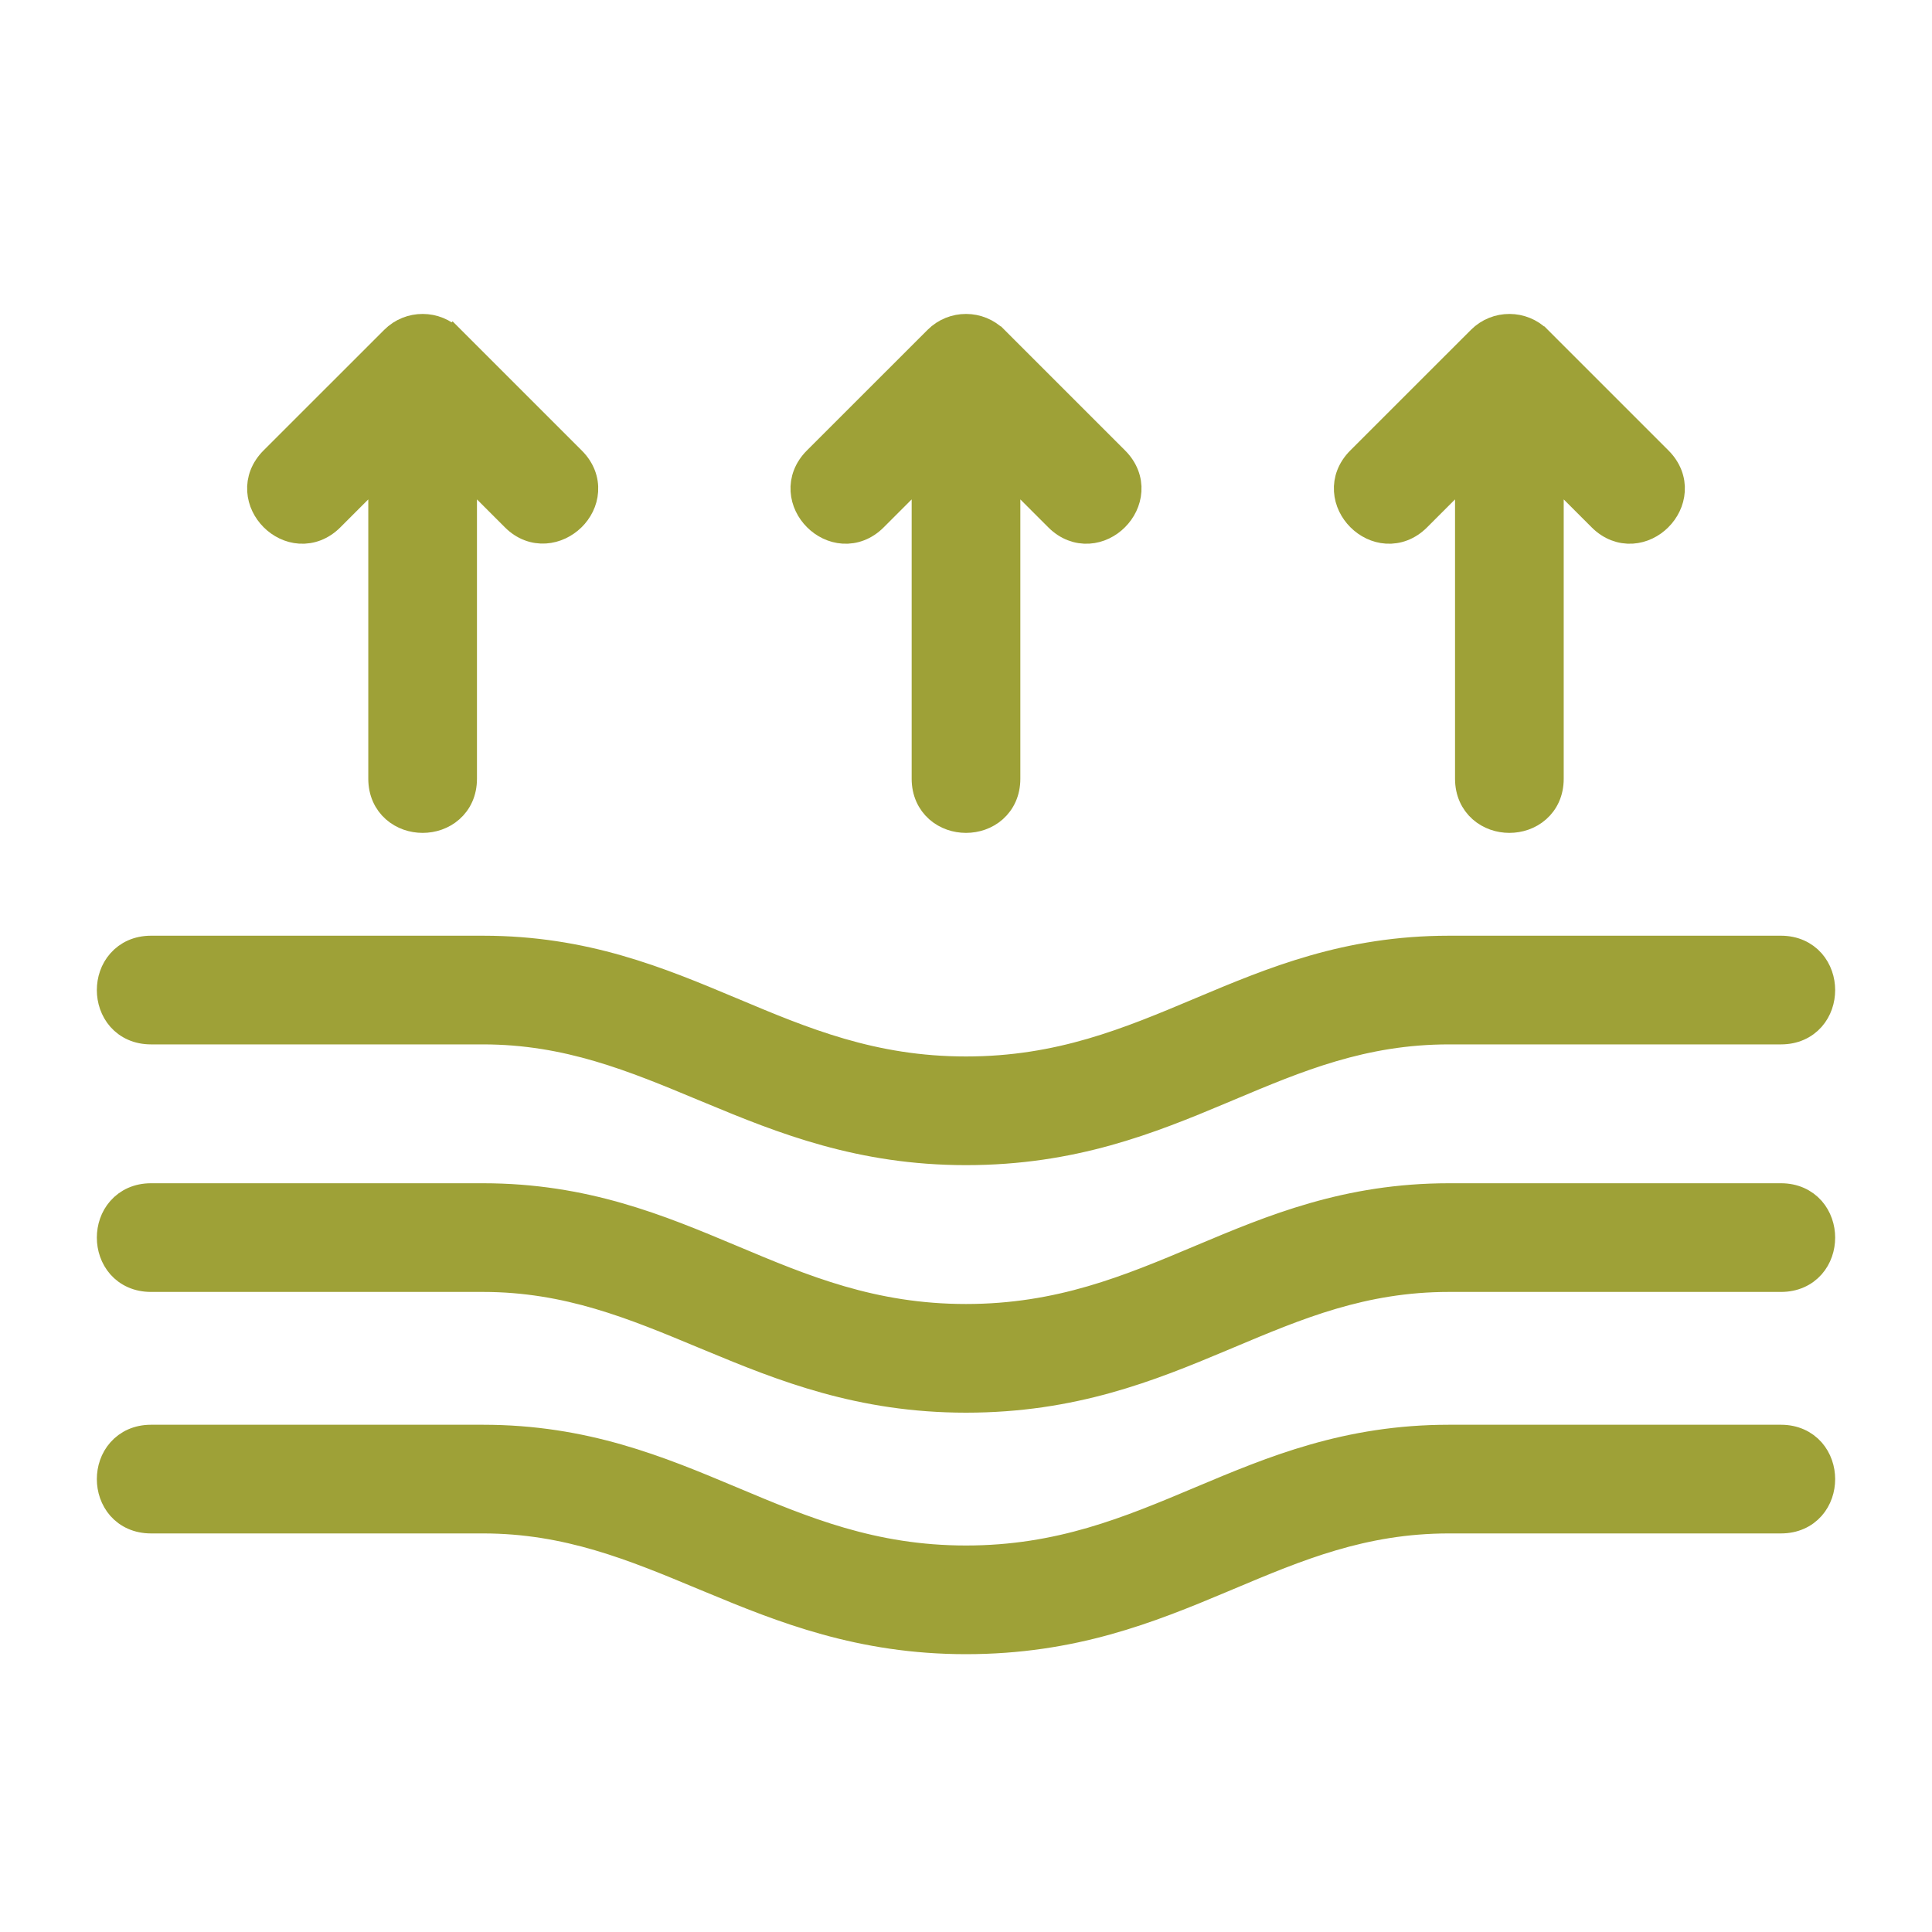 <?xml version="1.0" encoding="UTF-8"?> <svg xmlns="http://www.w3.org/2000/svg" width="40" height="40" viewBox="0 0 40 40" fill="none"> <path d="M29.369 10.742L30.375 9.736V16.124C30.375 16.399 30.482 16.623 30.655 16.776C30.824 16.925 31.041 16.994 31.25 16.994C31.459 16.994 31.677 16.925 31.845 16.776C32.019 16.623 32.125 16.399 32.125 16.124V9.736L33.131 10.742C33.326 10.937 33.56 11.02 33.791 11.006C34.015 10.992 34.218 10.887 34.365 10.739C34.513 10.591 34.618 10.389 34.632 10.164C34.647 9.934 34.563 9.7 34.369 9.505L31.87 7.006C31.869 7.006 31.869 7.006 31.869 7.006C31.532 6.667 30.974 6.662 30.631 7.006L28.131 9.505C27.937 9.7 27.853 9.934 27.868 10.164C27.882 10.389 27.987 10.591 28.135 10.739C28.283 10.887 28.485 10.992 28.709 11.006C28.94 11.02 29.174 10.937 29.369 10.742Z" fill="#9EA137" stroke="#9EA137" stroke-width="0.5"></path> <path d="M18.119 10.742L19.125 9.736V16.124C19.125 16.399 19.232 16.623 19.405 16.776C19.574 16.925 19.791 16.994 20 16.994C20.209 16.994 20.427 16.925 20.595 16.776C20.768 16.623 20.875 16.399 20.875 16.124V9.736L21.881 10.742C22.076 10.937 22.31 11.02 22.541 11.006C22.765 10.992 22.968 10.887 23.115 10.739C23.263 10.591 23.368 10.389 23.382 10.164C23.397 9.934 23.313 9.7 23.119 9.505L20.62 7.006C20.619 7.006 20.619 7.006 20.619 7.006C20.282 6.667 19.724 6.662 19.381 7.006L16.881 9.505C16.687 9.7 16.603 9.934 16.618 10.164C16.632 10.389 16.737 10.591 16.885 10.739C17.033 10.887 17.235 10.992 17.459 11.006C17.69 11.02 17.924 10.937 18.119 10.742Z" fill="#9EA137" stroke="#9EA137" stroke-width="0.5"></path> <path d="M6.869 10.742L7.875 9.736V16.124C7.875 16.399 7.982 16.623 8.155 16.776C8.324 16.925 8.541 16.994 8.75 16.994C8.959 16.994 9.177 16.925 9.345 16.776C9.519 16.623 9.625 16.399 9.625 16.124V9.736L10.631 10.742C10.825 10.936 11.058 11.017 11.288 11.003C11.511 10.989 11.714 10.886 11.864 10.74C12.013 10.594 12.12 10.392 12.134 10.167C12.149 9.935 12.065 9.701 11.869 9.505C11.869 9.505 11.869 9.505 11.869 9.505L9.37 7.006L9.193 7.182L9.369 7.006L9.369 7.006C9.032 6.667 8.474 6.662 8.131 7.006L5.631 9.505C5.437 9.7 5.353 9.934 5.368 10.164C5.382 10.389 5.487 10.591 5.635 10.739C5.783 10.887 5.985 10.992 6.209 11.006C6.44 11.02 6.674 10.937 6.869 10.742Z" fill="#9EA137" stroke="#9EA137" stroke-width="0.5"></path> <path d="M3.125 21.373H10C11.746 21.373 13.104 21.939 14.557 22.545C14.605 22.565 14.652 22.585 14.7 22.604C16.205 23.231 17.814 23.873 20 23.873C22.216 23.873 23.809 23.231 25.3 22.604C25.346 22.585 25.392 22.565 25.438 22.546C26.877 21.94 28.222 21.373 30 21.373H36.875C37.15 21.373 37.375 21.267 37.528 21.094C37.677 20.925 37.745 20.707 37.745 20.498C37.745 20.29 37.676 20.072 37.528 19.903C37.375 19.73 37.15 19.623 36.875 19.623H30C27.883 19.623 26.343 20.268 24.858 20.893L24.837 20.902C23.359 21.524 21.937 22.123 20 22.123C18.07 22.123 16.645 21.525 15.165 20.902L15.143 20.893C13.655 20.268 12.112 19.623 10 19.623H3.125C2.85 19.623 2.625 19.73 2.472 19.904C2.323 20.072 2.255 20.29 2.255 20.499C2.255 20.708 2.324 20.925 2.472 21.094C2.625 21.267 2.85 21.373 3.125 21.373Z" fill="#9EA137" stroke="#9EA137" stroke-width="0.5"></path> <path d="M36.875 24.748H30C27.883 24.748 26.343 25.393 24.858 26.018L24.837 26.027C23.359 26.649 21.937 27.248 20 27.248C18.07 27.248 16.645 26.65 15.165 26.027L15.143 26.018C13.655 25.393 12.112 24.748 10 24.748H3.125C2.85 24.748 2.625 24.855 2.472 25.029C2.323 25.197 2.255 25.415 2.255 25.624C2.255 25.833 2.324 26.05 2.472 26.219C2.625 26.392 2.85 26.498 3.125 26.498H10C11.746 26.498 13.104 27.064 14.557 27.67C14.605 27.69 14.652 27.71 14.7 27.729C16.205 28.356 17.814 28.998 20 28.998C22.216 28.998 23.809 28.356 25.3 27.729C25.346 27.71 25.392 27.69 25.438 27.671C26.877 27.065 28.222 26.498 30 26.498H36.875C37.15 26.498 37.375 26.392 37.528 26.219C37.677 26.05 37.745 25.832 37.745 25.623C37.745 25.415 37.676 25.197 37.528 25.028C37.375 24.855 37.15 24.748 36.875 24.748Z" fill="#9EA137" stroke="#9EA137" stroke-width="0.5"></path> <path d="M36.875 29.748H30C27.883 29.748 26.343 30.393 24.858 31.018L24.837 31.027C23.359 31.649 21.937 32.248 20 32.248C18.07 32.248 16.645 31.65 15.165 31.027L15.143 31.018C13.655 30.393 12.112 29.748 10 29.748H3.125C2.85 29.748 2.625 29.855 2.472 30.029C2.323 30.197 2.255 30.415 2.255 30.624C2.255 30.833 2.324 31.05 2.472 31.219C2.625 31.392 2.85 31.498 3.125 31.498H10C11.746 31.498 13.104 32.064 14.557 32.67C14.605 32.69 14.652 32.71 14.7 32.729C16.205 33.356 17.814 33.998 20 33.998C22.216 33.998 23.809 33.356 25.3 32.729C25.346 32.71 25.392 32.69 25.438 32.671C26.877 32.065 28.222 31.498 30 31.498H36.875C37.15 31.498 37.375 31.392 37.528 31.219C37.677 31.05 37.745 30.832 37.745 30.623C37.745 30.415 37.676 30.197 37.528 30.028C37.375 29.855 37.15 29.748 36.875 29.748Z" fill="#9EA137" stroke="#9EA137" stroke-width="0.5"></path> </svg> 